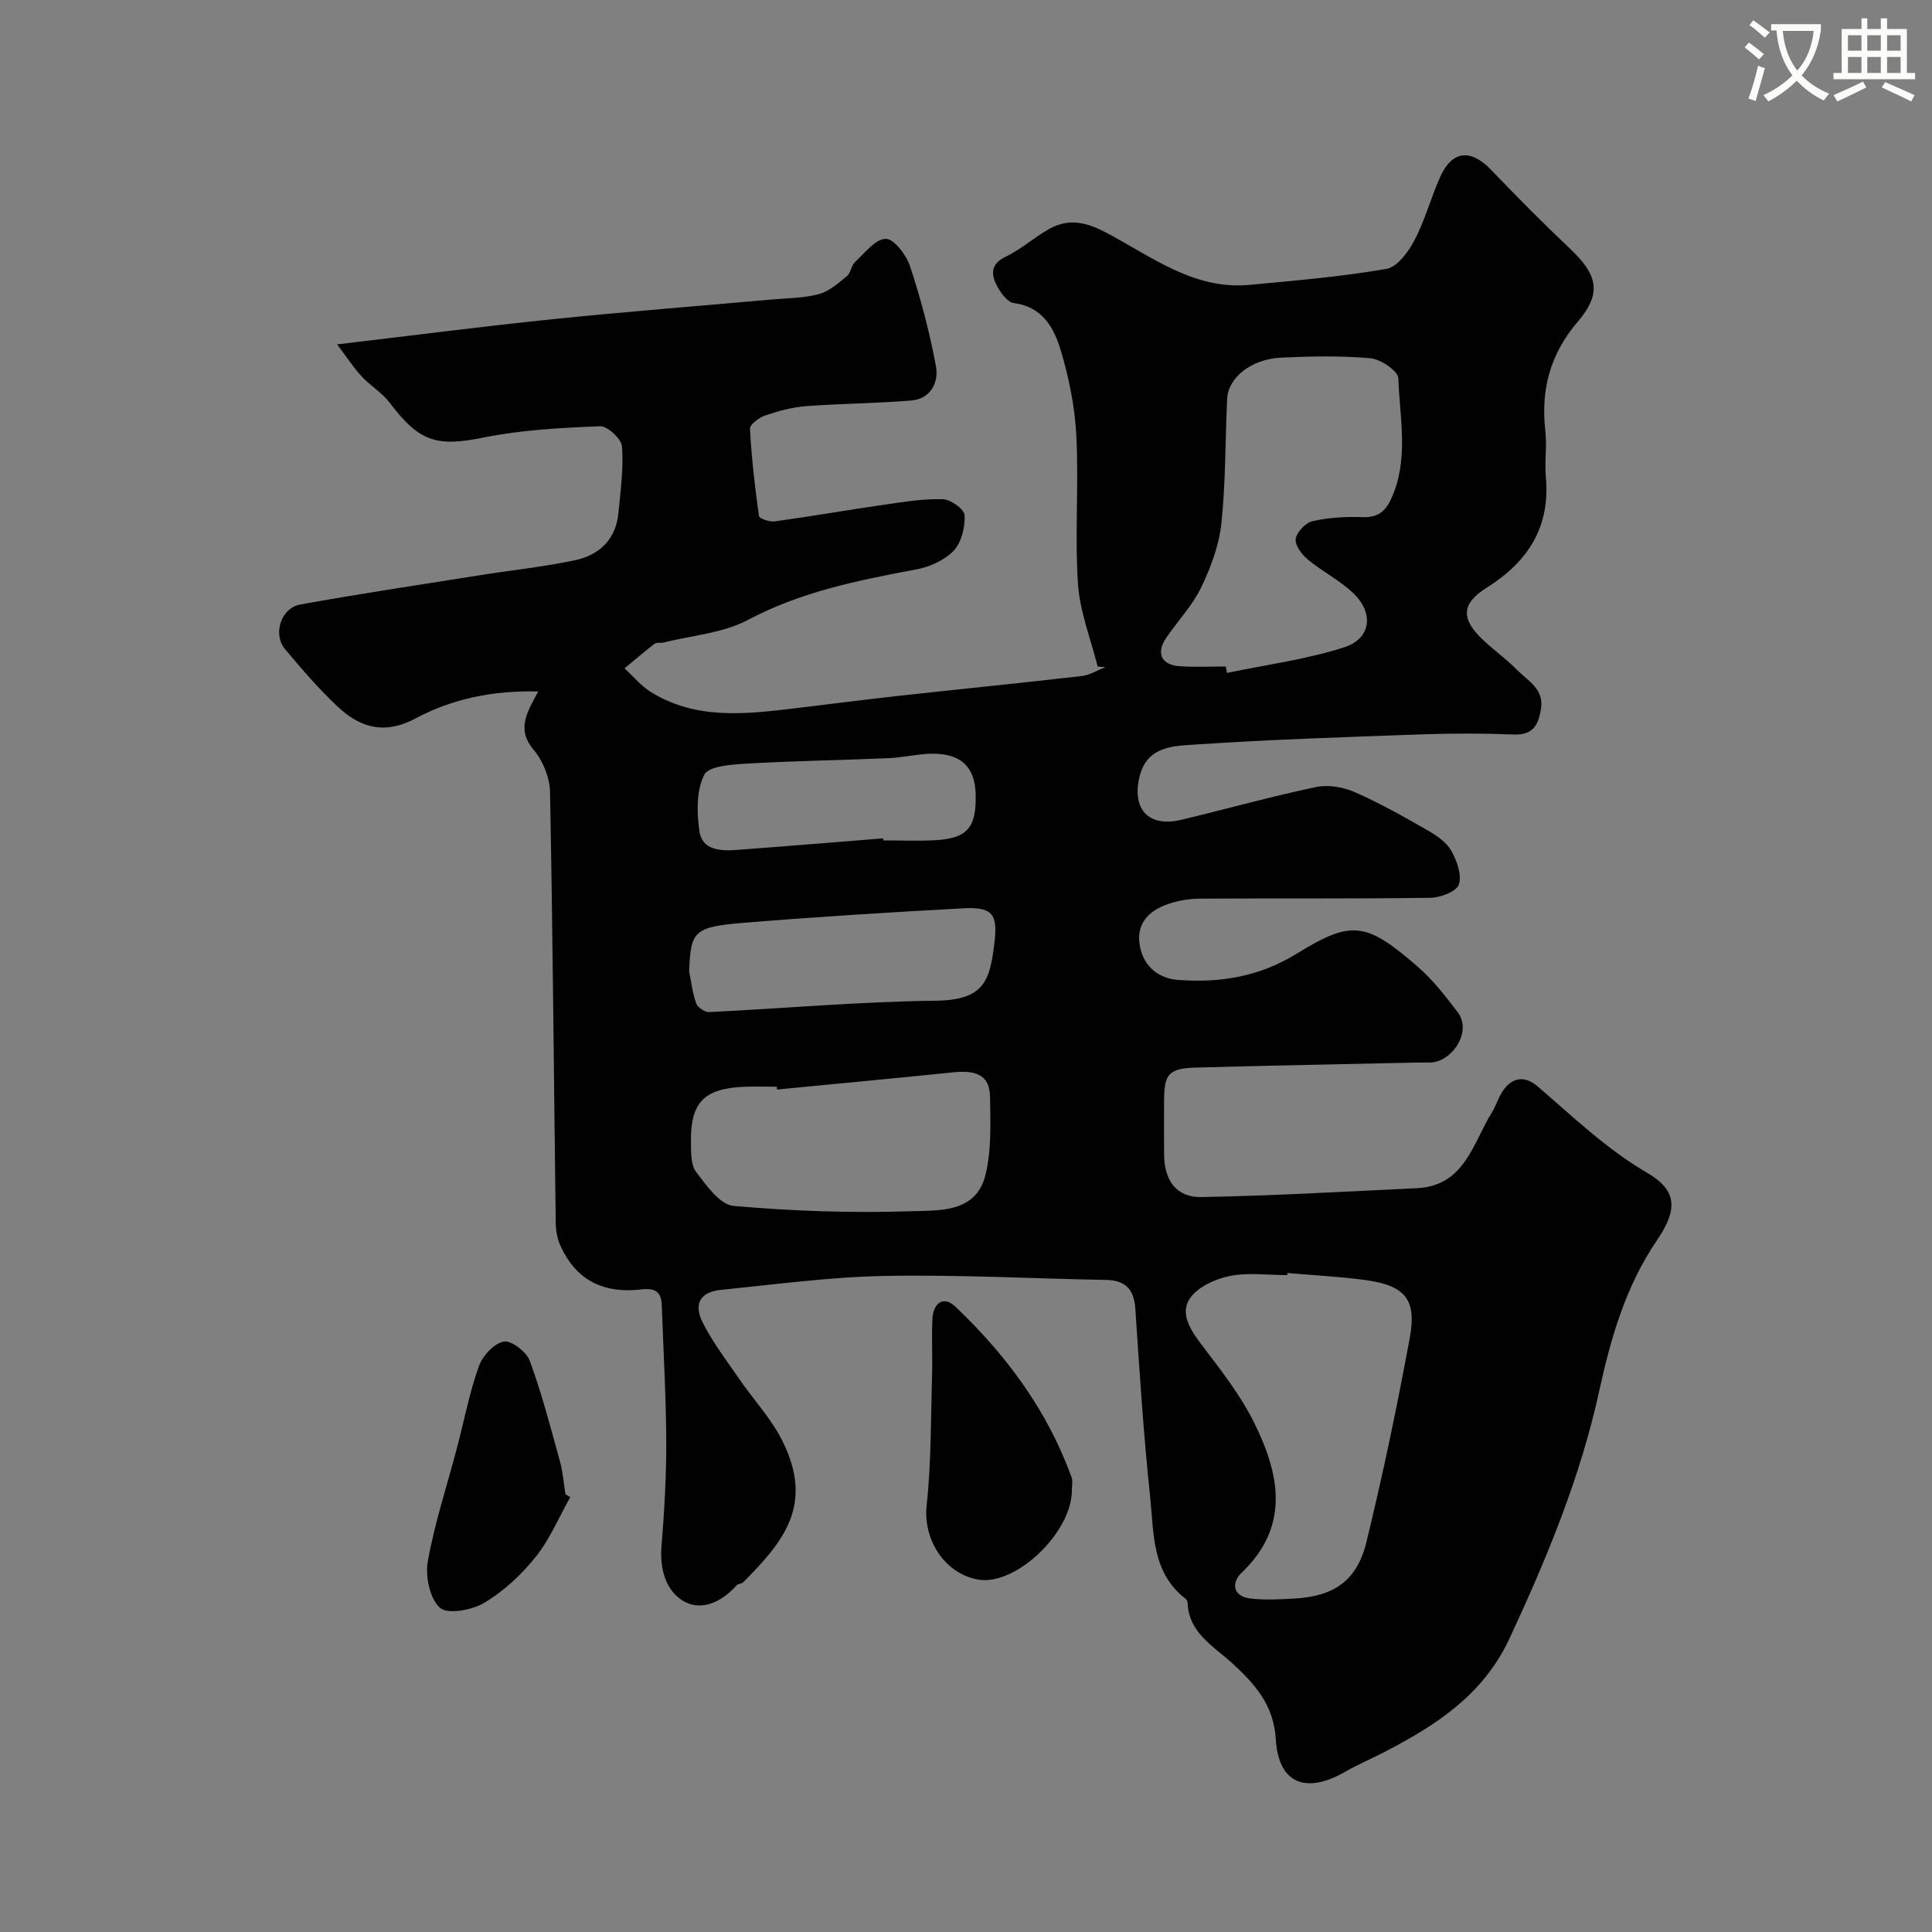 <svg enable-background="new 0 0 400 400" viewBox="0 0 400 400" xmlns="http://www.w3.org/2000/svg"><rect x="0" y="0" width="400" height="400" fill="#808080" stroke="none"/><path d="m362.1 8.8c1.1.8 2.1 1.6 3.1 2.4l-1 1.1c-1.3-1.1-2.3-2-3-2.5zm1.9 4.8c.5.2.9.4 1.4.5-.6 2.3-1.3 4.5-1.9 6.8l-1.5-.5c.8-2.1 1.4-4.3 2-6.8zm-1-9.4c1.3.9 2.4 1.8 3.4 2.5l-1 1.1c-1.4-1.2-2.4-2.1-3.2-2.6zm3.7 2.2v-1.4h10.3v1.2c-.5 3.6-1.8 6.8-4 9.4 1.5 1.6 3.4 2.8 5.7 3.8-.3.4-.7.8-1.1 1.4-2.3-1.1-4.1-2.5-5.6-4.1-1.6 1.6-3.6 3.1-5.9 4.3-.3-.5-.7-.9-1-1.3 2.4-1.1 4.4-2.5 6-4.1-1.9-2.5-3-5.6-3.3-9.3h-1.1zm8.8 0h-6.4c.3 3.3 1.3 6 3 8.2 2-2.2 3.1-5.1 3.4-8.2z" fill="#fbfcfa"/><path d="m385.3 3.8h1.3v2.2h2.8v-2.2h1.3v2.2h4.1v9.1h1.7v1.3h-16.9v-1.3h1.7v-9.1h4.1v-2.2zm.4 13.1.7 1.2c-1.8.9-3.8 1.9-6 2.9-.2-.4-.5-.8-.8-1.3 2.3-1 4.3-1.9 6.1-2.8zm-3.1-6.4h2.8v-3.2h-2.8zm0 4.6h2.8v-3.3h-2.8zm4-4.6h2.8v-3.2h-2.8zm0 4.6h2.8v-3.3h-2.8zm3.7 1.9c2.1.9 4.1 1.8 6.1 2.7l-.7 1.3c-2.2-1.1-4.2-2-6.1-2.9zm3.2-9.7h-2.8v3.2h2.8zm-2.8 7.8h2.8v-3.3h-2.8z" fill="#fbfcfa"/><g fill="#010102"><path d="m227.26 138.01c-1.42-5.7-3.69-11.35-4.08-17.12-.67-10.16.18-20.41-.33-30.59-.3-5.96-1.5-12-3.22-17.72-1.38-4.6-3.69-9.03-9.69-9.82-1.47-.19-3.06-2.5-3.83-4.19-.95-2.08-.74-4.06 2.05-5.39 3.2-1.53 5.93-4.02 9.05-5.77 3.89-2.18 7.44-1.52 11.55.62 9.46 4.92 18.29 12.05 29.95 10.95 9.47-.89 18.98-1.69 28.34-3.31 2.25-.39 4.54-3.52 5.8-5.92 2.18-4.15 3.38-8.8 5.31-13.09 2.51-5.58 6.35-5.9 10.64-1.41 5.28 5.52 10.66 10.94 16.21 16.19 5.71 5.41 6.76 9.16 1.65 15.16-5.79 6.8-7.68 14.12-6.71 22.68.35 3.13-.19 6.35.1 9.49.95 10.39-3.75 17.58-12.25 22.91-5.13 3.22-5.4 6.29-1.05 10.52 2.36 2.29 5.09 4.2 7.39 6.54 2.21 2.26 5.57 3.87 4.9 8.05-.54 3.33-1.66 5.44-5.63 5.28-6.32-.24-12.67-.25-19-.03-15.71.56-31.42 1.06-47.1 2.12-4.46.3-9.93.36-11.41 6.75-1.55 6.68 1.93 10.43 8.69 8.82 9.32-2.23 18.55-4.82 27.92-6.79 2.53-.53 5.66.04 8.07 1.1 5.22 2.3 10.22 5.13 15.18 7.98 1.82 1.04 3.79 2.44 4.76 4.2 1.13 2.06 2.2 5.03 1.5 6.94-.54 1.48-3.85 2.69-5.94 2.72-15.83.22-31.66.08-47.5.17-2.25.01-4.6.38-6.72 1.11-4.14 1.43-6.81 4.19-5.81 8.97.88 4.18 4 6.47 7.92 6.76 8.62.63 16.69-.64 24.48-5.43 11.45-7.05 14.39-6.62 25.2 2.8 3.07 2.68 5.64 6.01 8.13 9.28 3.13 4.1-1.23 10.33-5.62 10.44-1.17.03-2.33-.01-3.5.02-14.93.33-29.87.61-44.8 1.02-5.92.16-6.84 1.24-6.85 6.99-.01 3.67-.03 7.33 0 11 .04 5.41 2.54 8.93 7.77 8.83 14.86-.28 29.72-1.13 44.57-1.84 9.88-.47 11.54-9.23 15.5-15.63.84-1.36 1.31-2.94 2.16-4.29 1.94-3.09 4.66-3.44 7.29-1.19 7.35 6.28 14.25 12.99 22.76 17.95 6.25 3.64 6.3 7.63 1.98 13.97-6.45 9.46-9.55 20.23-11.95 31.22-3.91 17.89-10.85 34.62-18.55 51.17-5.51 11.84-15.39 18.11-26.21 23.69-2.59 1.33-5.29 2.48-7.81 3.93-8.25 4.73-13.83 2.39-14.38-6.72-.43-7.11-4.31-11.47-9.19-15.9-3.76-3.41-8.9-6.22-9.07-12.42-.01-.29-.25-.65-.49-.83-6.99-5.45-6.48-13.62-7.27-21.09-1.37-12.93-2.19-25.92-3.06-38.89-.27-4.07-2.06-5.91-6.11-5.98-15.27-.27-30.55-1.11-45.8-.82-11.31.21-22.6 1.75-33.88 2.88-4.24.43-5.74 2.84-3.8 6.73 2.09 4.16 4.98 7.93 7.64 11.8 2.93 4.27 6.6 8.16 8.88 12.75 6.55 13.17.36 20.74-8.12 29.27-.32.32-1.04.26-1.33.59-3.02 3.43-7.26 5.49-11.01 3.31-3.62-2.09-4.96-6.58-4.58-11.28.59-7.25 1.02-14.53.99-21.8-.04-9.44-.6-18.87-.93-28.3-.14-4.08-3.26-3.19-5.52-3.04-7.29.48-12.43-2.52-15.43-9.09-.66-1.43-.98-3.14-1-4.72-.39-29.77-.61-59.54-1.18-89.3-.06-2.96-1.46-6.44-3.38-8.71-3.63-4.28-1.39-7.75.93-12.1-9.4-.24-17.85 1.54-25.39 5.58-6.95 3.73-12 1.37-15.94-2.27-3.99-3.69-7.55-7.87-11.06-12.04-2.61-3.09-.91-8.54 3.12-9.27 12.5-2.26 25.07-4.14 37.61-6.13 6.44-1.02 12.96-1.69 19.32-3.05 5.04-1.08 8.44-4.34 8.95-9.8.43-4.58 1.09-9.2.74-13.74-.12-1.58-3.01-4.25-4.54-4.19-8.02.32-16.13.73-23.97 2.31-9.79 1.98-13.37 1.05-19.62-7.21-1.56-2.07-3.97-3.47-5.76-5.4-1.65-1.78-2.98-3.85-5.1-6.65 15.89-1.87 30.32-3.75 44.8-5.23 15.05-1.55 30.13-2.71 45.2-4.06 3.27-.29 6.63-.28 9.76-1.12 2.12-.57 4.01-2.26 5.78-3.71.82-.67.91-2.2 1.7-2.94 2.01-1.86 4.22-4.78 6.36-4.79 1.72-.01 4.27 3.36 5.03 5.69 2.22 6.76 4.07 13.7 5.36 20.7.61 3.33-1.08 6.74-5.13 7.08-7.23.6-14.51.62-21.75 1.17-2.87.22-5.74 1-8.48 1.93-1.27.43-3.2 1.87-3.15 2.76.33 6.04 1.02 12.07 1.87 18.07.08.53 2.19 1.24 3.25 1.1 7.59-1.05 15.13-2.37 22.71-3.46 4.03-.58 8.11-1.26 12.14-1.13 1.61.05 4.42 2.08 4.47 3.31.11 2.46-.63 5.61-2.25 7.33-1.87 1.98-4.94 3.36-7.7 3.88-12.02 2.26-23.86 4.6-34.91 10.47-5.16 2.74-11.54 3.19-17.37 4.66-.64.16-1.49-.07-1.94.27-2.14 1.63-4.17 3.39-6.24 5.1 1.82 1.66 3.43 3.65 5.49 4.92 9.44 5.82 19.76 4.54 30.03 3.32 7.16-.85 14.3-1.79 21.47-2.58 12.55-1.38 25.11-2.63 37.65-4.07 1.68-.19 3.27-1.21 4.91-1.84-.53-.06-1.06-.09-1.59-.12zm26.51-.02c.09.44.18.89.28 1.33 8.09-1.69 16.38-2.78 24.22-5.29 5.61-1.8 6.25-7.06 1.92-11.21-2.8-2.68-6.41-4.48-9.41-6.97-1.25-1.03-2.7-2.96-2.52-4.26.2-1.41 2.03-3.35 3.46-3.68 3.32-.75 6.84-.97 10.26-.84 3.13.12 4.76-1 6.05-3.81 3.73-8.15 1.76-16.64 1.48-24.95-.05-1.5-3.63-3.93-5.74-4.13-6.11-.56-12.32-.42-18.47-.14-6.23.28-11.04 4.12-11.24 8.58-.4 8.59-.28 17.24-1.19 25.78-.48 4.53-2.19 9.1-4.19 13.24-1.82 3.76-4.86 6.93-7.24 10.44-2.16 3.18-.98 5.62 2.87 5.86 3.12.21 6.29.05 9.46.05zm12.78 125.57c-.01.15-.02.29-.04.44-4 0-8.12-.6-11.95.19-3.01.62-6.66 2.3-8.24 4.68-2.07 3.13.17 6.52 2.46 9.54 3.93 5.18 8.05 10.41 10.9 16.19 5.25 10.63 7.5 21.39-2.66 31.06-2.05 1.95-1.87 4.84 1.83 5.29 2.97.36 6.02.18 9.03.02 8.2-.42 13.05-3.65 15-11.61 3.43-14.05 6.4-28.22 9.01-42.44 1.46-7.92-1.04-10.77-9.13-11.89-5.37-.73-10.8-.99-16.21-1.47zm-105.68-37.98c-.02-.19-.03-.39-.05-.58-2.33 0-4.67-.1-7 .02-8.13.4-10.89 3.3-10.77 11.5.03 2.09-.04 4.67 1.09 6.15 2.12 2.78 4.92 6.75 7.72 7 12.2 1.08 24.52 1.51 36.76 1.1 5.75-.19 13.46.4 15.4-7.48 1.28-5.19 1.05-10.84.95-16.27-.09-5.02-3.75-5.4-7.77-4.99-12.1 1.24-24.22 2.37-36.33 3.55zm-18.19-24.45c.45 2.22.7 4.52 1.46 6.62.31.84 1.79 1.83 2.7 1.79 15.62-.76 31.22-2.18 46.84-2.35 10.29-.11 11.29-4.32 12.23-12.2.7-5.91-.63-7.25-6.56-6.93-15.11.82-30.22 1.76-45.29 2.99-10.43.85-11.06 1.71-11.38 10.08zm40.18-27.56c.01.14.02.29.03.43 3.49 0 7 .14 10.48-.03 6.89-.34 8.82-2.56 8.63-9.58-.15-5.66-3.12-8.46-9.2-8.34-2.93.06-5.85.79-8.79.92-9.75.42-19.51.55-29.25 1.12-3.14.18-8.01.48-8.95 2.32-1.66 3.27-1.55 7.85-1 11.72.54 3.82 4.28 4.09 7.53 3.85 10.17-.75 20.34-1.6 30.52-2.41z"/><path d="m221.92 308.41c.13 8.83-11.71 20.08-19.5 18.61-7.05-1.33-11.31-8.45-10.57-15.31.97-9 .86-18.13 1.13-27.2.11-3.82-.13-7.66.07-11.48.17-3.24 2.28-4.86 4.77-2.49 10.54 10.04 19.08 21.54 24.06 35.4.27.72.04 1.64.04 2.47z"/><path d="m118.07 309.97c-2.34 4.15-4.21 8.67-7.14 12.34-2.94 3.68-6.6 7.1-10.62 9.51-2.54 1.53-7.6 2.48-9.21 1.06-2.11-1.86-3.08-6.52-2.53-9.61 1.42-7.94 3.98-15.68 6.04-23.5 1.48-5.64 2.58-11.41 4.52-16.88.76-2.15 3.11-4.71 5.14-5.13 1.53-.32 4.73 2.1 5.41 3.96 2.5 6.82 4.33 13.89 6.27 20.9.6 2.19.76 4.5 1.12 6.75.34.19.67.4 1 .6z"/></g></svg>